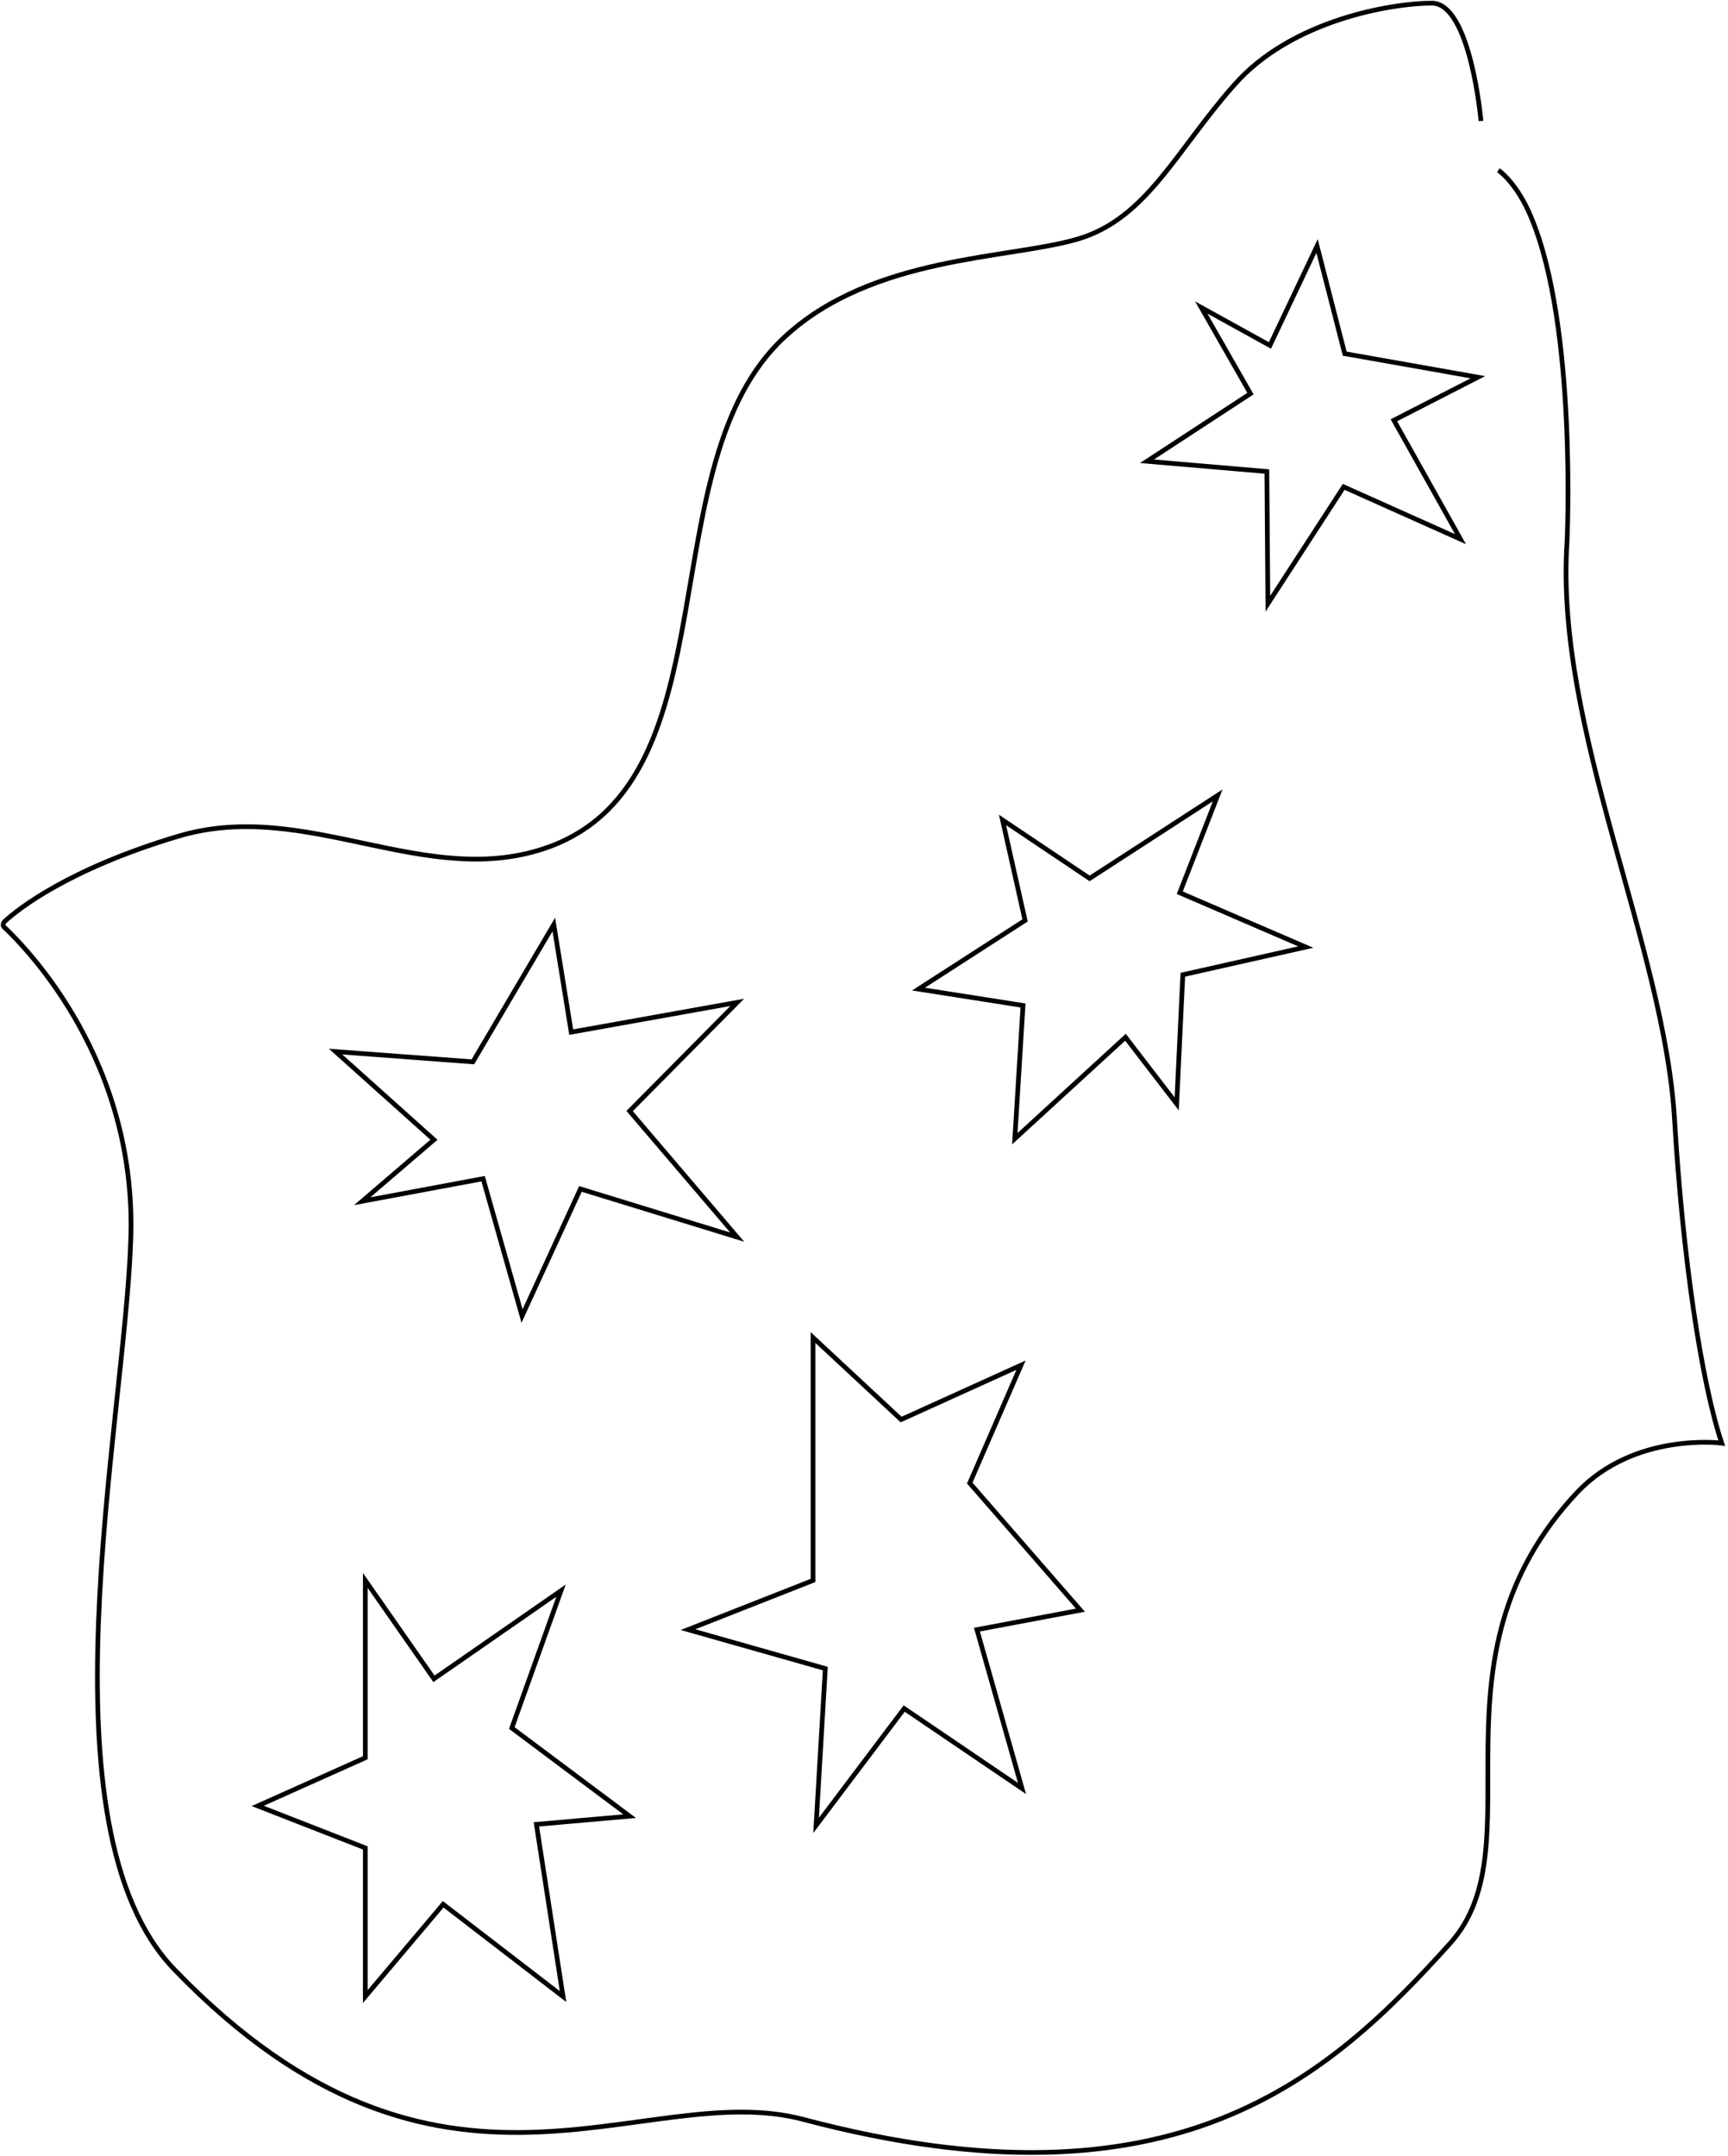 <?xml version="1.0" encoding="UTF-8"?> <svg xmlns="http://www.w3.org/2000/svg" width="550" height="686" viewBox="0 0 550 686" fill="none"> <path d="M471.371 38.499C471.371 38.499 468.11 1 455.719 1C443.328 1 411.046 6.217 392.786 27.086C374.525 47.63 365.069 69.477 343.221 75.999C321.374 82.52 277.679 81.216 249.636 107.302C205.942 147.736 233.984 247.517 174.964 269.364C135.834 283.712 97.683 253.712 56.597 266.103C21.706 276.538 5.728 289.255 1.489 293.168C0.837 293.82 0.837 294.799 1.489 295.125C8.337 301.646 43.88 337.515 41.597 394.905C39.641 452.948 11.598 581.423 55.618 626.748C140.725 714.79 204.637 660.661 255.832 674.356C374.199 705.66 423.111 660.987 461.589 618.27C489.632 586.967 452.132 527.946 502.023 474.795C520.283 455.556 548 459.143 548 459.143C541.478 439.578 535.609 400.123 533 356.428C529.739 300.342 494.849 232.191 498.762 172.518C498.762 172.518 502.023 104.041 487.349 69.151C482.784 58.064 476.914 54.151 476.914 54.151" stroke="black" stroke-width="1.5" stroke-miterlimit="10"></path> <path d="M106.812 334.58L150.507 337.841L176.268 294.146L181.811 328.385L234.636 318.929L200.398 353.493L234.636 393.601L184.746 378.275L166.159 418.709L153.768 375.014L115.291 382.188L138.116 362.623L106.812 334.58Z" stroke="black" stroke-width="1.5" stroke-miterlimit="10"></path> <path d="M419.202 78.28L428.006 112.519L470.396 120.019L443.658 133.714L464.853 171.539L427.68 154.909L403.55 192.082L403.224 150.018L365.072 146.757L398.006 125.236L382.354 97.845L404.202 109.91L419.202 78.28Z" stroke="black" stroke-width="1.5" stroke-miterlimit="10"></path> <path d="M387.569 253.062L346.809 279.474L319.092 260.887L326.266 292.843L292.354 314.691L325.614 319.908L323.005 362.298L358.222 330.016L374.526 351.212L376.482 310.126L415.612 301.321L375.504 284.039L387.569 253.062Z" stroke="black" stroke-width="1.5" stroke-miterlimit="10"></path> <path d="M218.99 518.49L258.772 502.838V425.557L286.815 451.644L324.966 434.361L308.662 471.861L343.879 512.295L310.945 518.49L325.292 569.033L287.793 543.598L259.75 580.771L262.685 530.881L218.99 518.49Z" stroke="black" stroke-width="1.5" stroke-miterlimit="10"></path> <path d="M116.272 502.838V559.25L82.033 574.576L116.272 587.945V635.227L141.054 605.879L179.205 635.227L170.727 580.445L200.4 577.836L162.901 549.793L178.553 506.099L138.119 534.142L116.272 502.838Z" stroke="black" stroke-width="1.5" stroke-miterlimit="10"></path> </svg> 